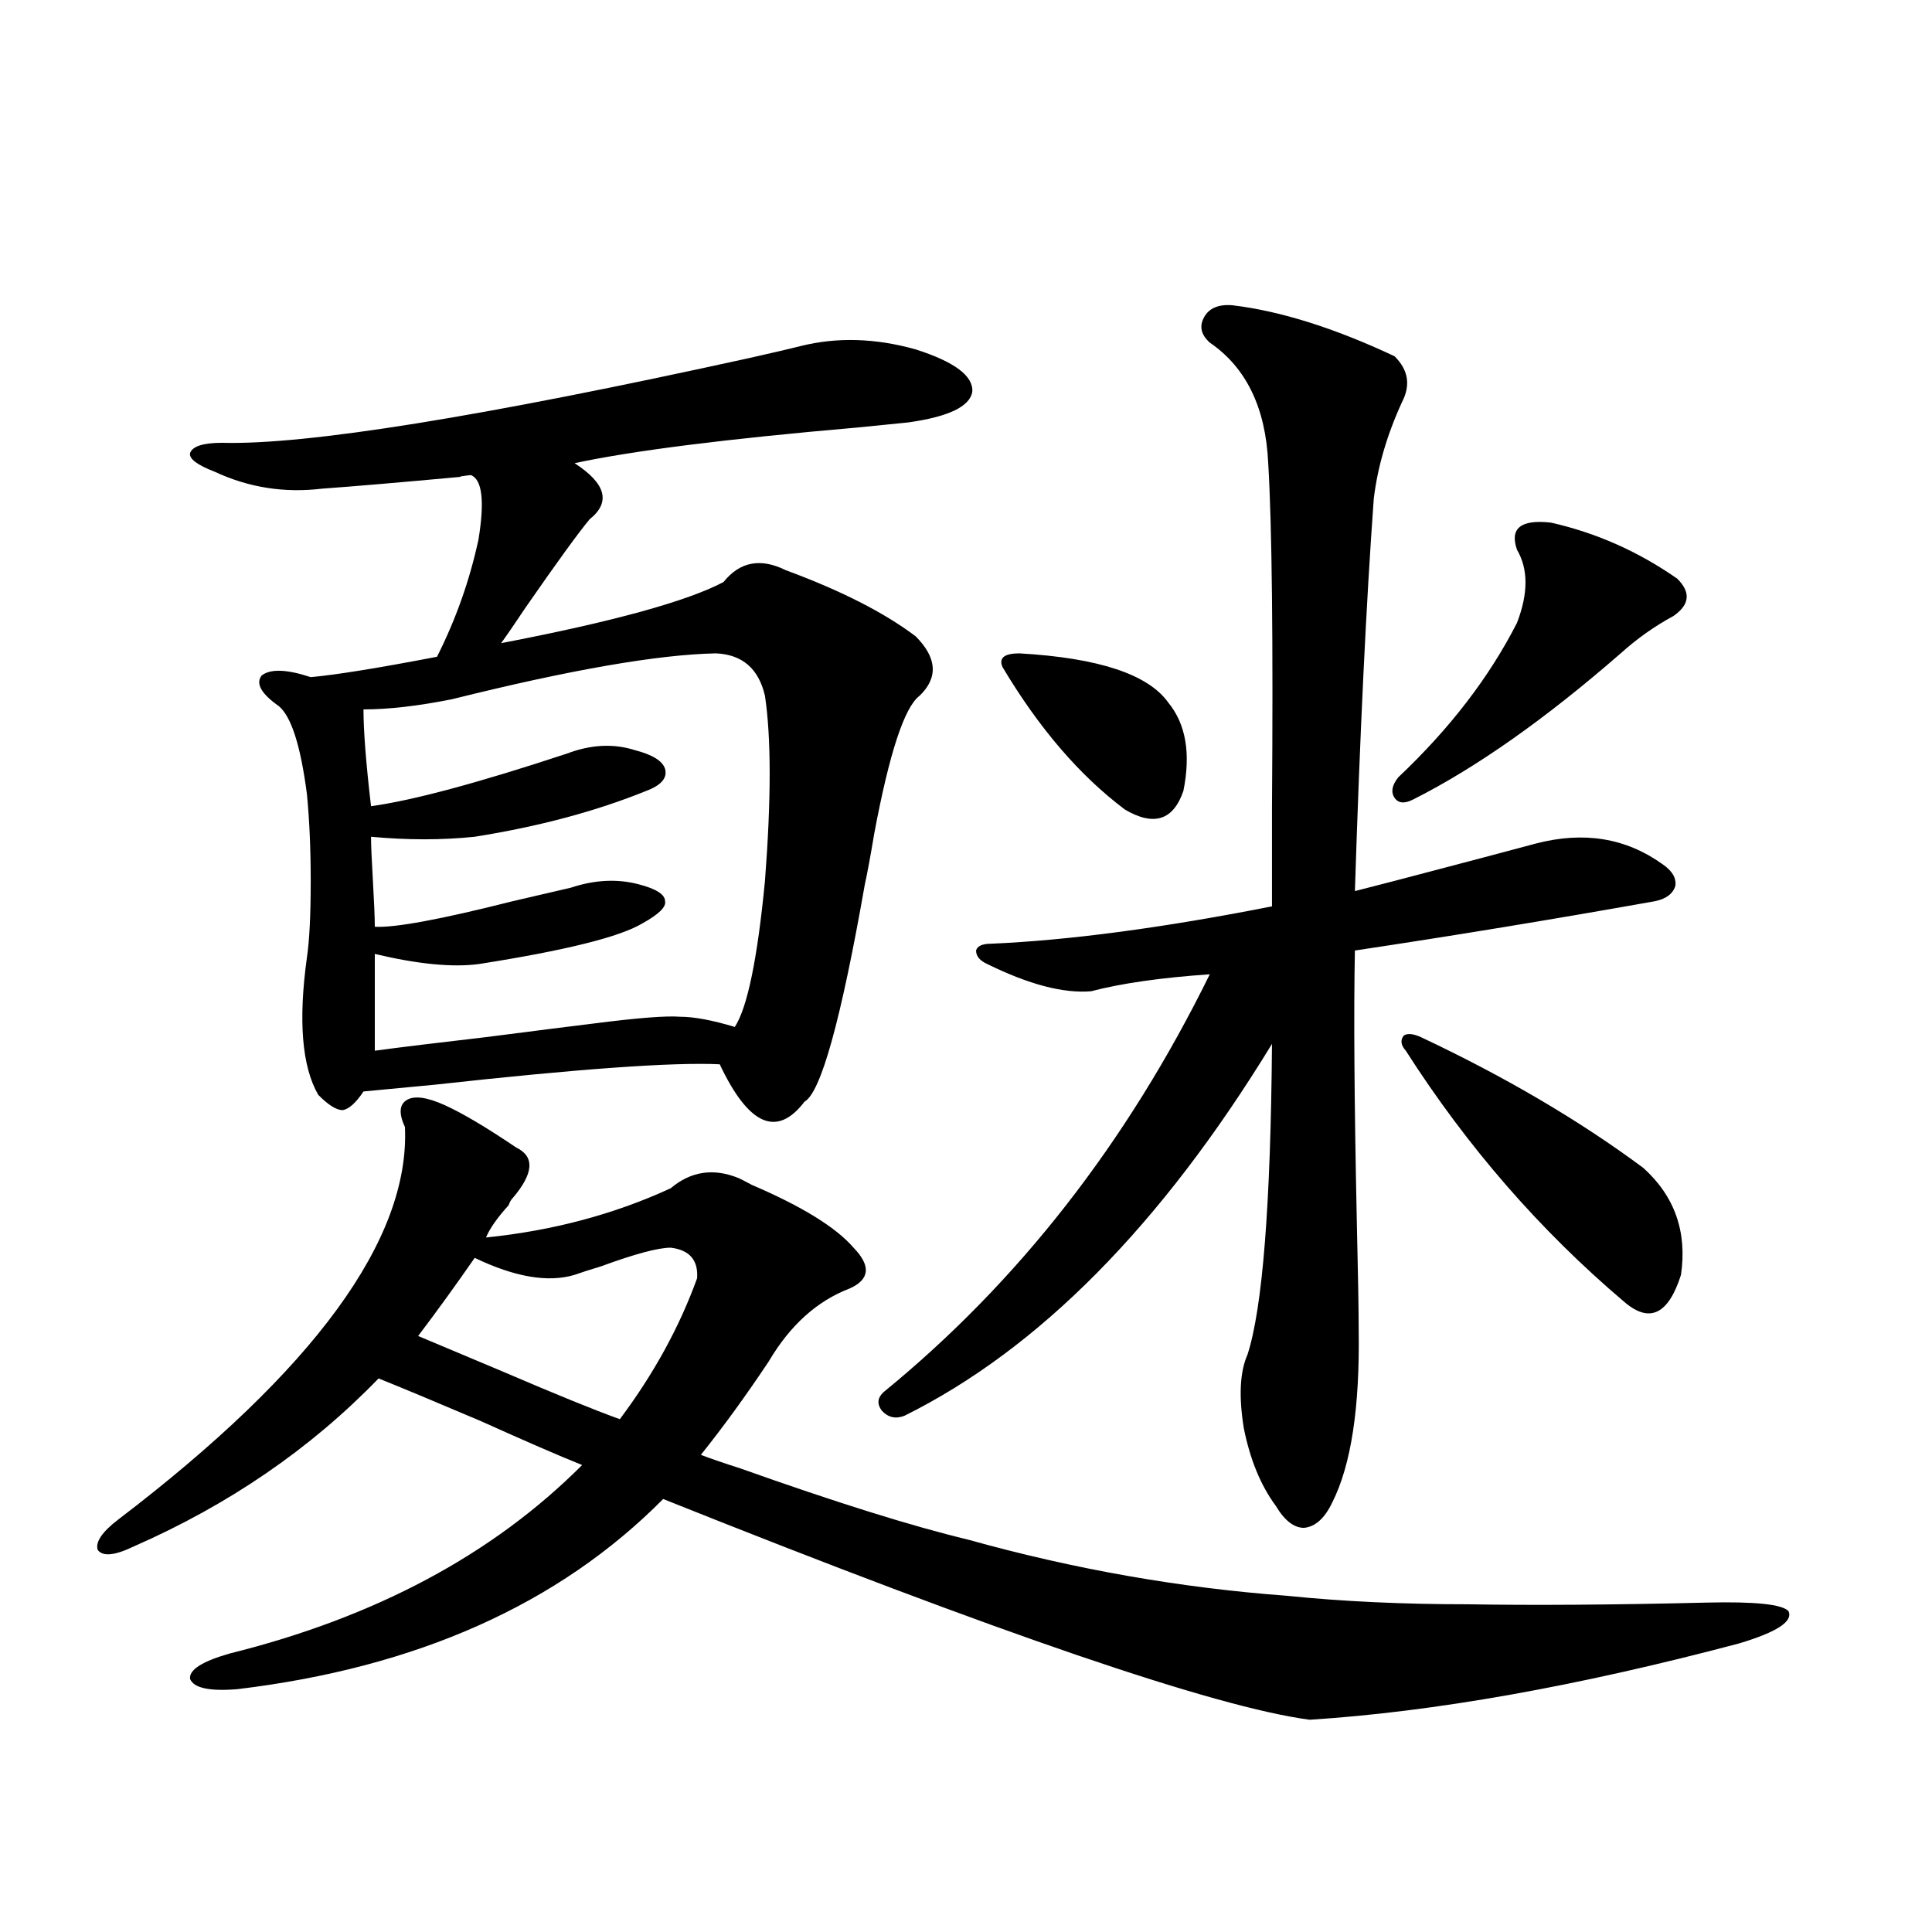 <?xml version="1.0" encoding="utf-8"?>
<!-- Generator: Adobe Illustrator 16.0.0, SVG Export Plug-In . SVG Version: 6.00 Build 0)  -->
<!DOCTYPE svg PUBLIC "-//W3C//DTD SVG 1.1//EN" "http://www.w3.org/Graphics/SVG/1.1/DTD/svg11.dtd">
<svg version="1.1" id="图层_1" xmlns="http://www.w3.org/2000/svg" xmlns:xlink="http://www.w3.org/1999/xlink" x="0px" y="0px"
	 width="1000px" height="1000px" viewBox="0 0 1000 1000" enable-background="new 0 0 1000 1000" xml:space="preserve">
<path d="M118.875,855.856c75.44-18.759,136.247-51.265,182.435-97.559c-11.707-4.683-29.268-12.305-52.682-22.852
	c-23.414-9.956-40.975-17.276-52.682-21.973c-35.121,36.337-77.406,65.341-126.826,87.012c-9.756,4.697-15.944,5.273-18.536,1.758
	c-1.311-4.092,2.271-9.366,10.731-15.82c101.461-77.344,150.881-145.02,148.289-203.027c-3.262-7.031-2.927-11.714,0.976-14.063
	c3.902-2.334,10.396-1.456,19.512,2.637c9.101,4.106,21.463,11.426,37.072,21.973c9.756,4.697,9.101,13.486-1.951,26.367
	c-0.655,0.591-1.311,1.758-1.951,3.516c-5.854,6.455-9.756,12.016-11.707,16.699c34.466-3.516,66.34-12.002,95.607-25.488
	c10.396-8.789,22.104-10.547,35.121-5.273c1.296,0.591,3.567,1.758,6.829,3.516c26.006,11.137,43.566,21.973,52.682,32.52
	c9.101,9.38,8.445,16.411-1.951,21.094c-16.92,6.455-30.898,19.048-41.95,37.793c-11.707,17.578-23.414,33.701-35.121,48.34
	c4.543,1.758,11.372,4.106,20.487,7.031c49.42,17.578,88.778,29.883,118.046,36.914c54.633,15.244,109.586,24.912,164.874,29.004
	c28.612,2.939,59.831,4.395,93.656,4.395c33.811,0.591,75.12,0.302,123.899-0.879c24.71-0.577,38.688,0.879,41.95,4.395
	c2.592,5.273-5.854,10.835-25.365,16.699c-83.9,22.261-158.045,35.445-222.434,39.551c-48.779-6.455-160.331-44.536-334.626-114.258
	c-53.992,54.492-127.481,87.3-220.482,98.438c-14.313,1.167-22.438-0.591-24.39-5.273
	C97.732,864.343,104.562,859.948,118.875,855.856z M414.478,179.098c18.856-4.683,38.688-4.092,59.511,1.758
	c20.152,6.455,29.908,13.774,29.268,21.973c-1.311,7.622-12.362,12.895-33.17,15.82c-5.854,0.591-14.634,1.469-26.341,2.637
	c-67.65,5.864-116.43,12.016-146.338,18.457c16.25,10.547,18.856,20.215,7.805,29.004c-5.854,7.031-16.92,22.275-33.17,45.703
	c-5.854,8.789-10.091,14.941-12.683,18.457c57.88-11.124,96.248-21.67,115.119-31.641c8.445-10.547,19.177-12.593,32.194-6.152
	c28.612,10.547,51.051,21.973,67.315,34.277c11.052,11.137,11.707,21.396,1.951,30.762c-7.805,5.864-15.609,29.594-23.414,71.191
	c-1.951,11.728-3.582,20.517-4.878,26.367c-12.362,70.313-22.773,107.817-31.219,112.5c-14.313,18.759-28.947,12.305-43.901-19.336
	c-24.069-1.167-73.169,2.348-147.313,10.547c-18.216,1.758-30.578,2.939-37.072,3.516c-3.902,5.864-7.484,9.091-10.731,9.668
	c-3.262,0-7.484-2.637-12.683-7.91c-8.46-14.639-10.411-38.37-5.854-71.191c1.296-8.789,1.951-21.973,1.951-39.551
	c0-16.397-0.655-31.338-1.951-44.824c-3.262-25.186-8.14-40.43-14.634-45.703c-9.115-6.441-12.042-11.714-8.78-15.82
	c4.543-3.516,13.003-3.213,25.365,0.879c13.003-1.167,34.786-4.683,65.364-10.547c9.756-19.336,16.905-39.551,21.463-60.645
	c3.247-19.913,1.951-31.05-3.902-33.398c-5.213,0.591-6.829,0.879-4.878,0.879c-31.874,2.939-55.943,4.985-72.193,6.152
	c-19.512,2.348-38.048-0.577-55.608-8.789c-9.115-3.516-13.338-6.729-12.683-9.668c1.296-3.516,6.829-5.273,16.585-5.273
	c43.566,1.181,134.631-13.472,273.164-43.945C401.14,182.325,409.92,180.279,414.478,179.098z M370.576,338.18
	c-29.923,0.591-75.455,8.501-136.582,23.73c-17.561,3.516-32.85,5.273-45.853,5.273c0,11.137,1.296,27.837,3.902,50.098
	c21.463-2.925,55.273-12.002,101.461-27.246c12.348-4.683,24.055-5.273,35.121-1.758c9.101,2.348,14.299,5.576,15.609,9.668
	c1.296,4.697-1.951,8.501-9.756,11.426c-26.021,10.547-55.608,18.457-88.778,23.73c-16.92,1.758-34.801,1.758-53.657,0
	c0,4.106,0.32,11.728,0.976,22.852c0.641,11.137,0.976,19.048,0.976,23.73c10.396,0.591,34.146-3.804,71.218-13.184
	c14.954-3.516,25.03-5.85,30.243-7.031c12.348-4.092,24.055-4.683,35.121-1.758c9.101,2.348,13.658,5.273,13.658,8.789
	c0.641,2.939-3.262,6.743-11.707,11.426c-11.707,7.031-39.999,14.063-84.876,21.094c-13.658,1.758-31.554,0-53.657-5.273v50.098
	c13.003-1.758,32.194-4.092,57.56-7.031c27.316-3.516,45.853-5.85,55.608-7.031c22.759-2.925,37.713-4.092,44.877-3.516
	c7.149,0,16.585,1.758,28.292,5.273c6.494-9.956,11.707-35.156,15.609-75.586c3.247-42.188,3.247-74.116,0-95.801
	C392.68,346.09,384.234,338.771,370.576,338.18z M347.162,645.797c-6.509,0-18.536,3.227-36.097,9.668
	c-5.854,1.758-10.411,3.227-13.658,4.395c-13.658,4.106-30.898,1.181-51.706-8.789c-9.756,14.063-19.512,27.548-29.268,40.43
	c9.756,4.106,24.39,10.259,43.901,18.457c27.316,11.728,47.469,19.927,60.486,24.609c17.561-23.428,30.884-47.749,39.999-72.949
	C361.461,652.252,356.918,646.978,347.162,645.797z M637.887,158.004c24.71,2.939,52.682,11.728,83.9,26.367
	c7.149,7.031,8.445,14.941,3.902,23.73c-7.805,17.001-12.683,33.701-14.634,50.098c-3.902,53.916-7.164,121.591-9.756,203.027
	c4.543-1.167,11.372-2.925,20.487-5.273c35.762-9.366,60.151-15.82,73.169-19.336c24.71-6.441,46.493-2.925,65.364,10.547
	c5.198,3.516,7.47,7.333,6.829,11.426c-1.311,4.106-4.878,6.743-10.731,7.91c-52.682,9.38-104.388,17.88-155.118,25.488
	c-0.655,31.064-0.335,77.646,0.976,139.746c0.641,27.548,0.976,46.294,0.976,56.25c0.641,40.43-3.902,70.313-13.658,89.648
	c-3.902,8.212-8.78,12.607-14.634,13.184c-5.213,0-10.091-3.804-14.634-11.426c-7.805-10.547-13.338-24.019-16.585-40.43
	c-2.606-16.397-1.951-29.004,1.951-37.793c7.805-24.019,12.027-77.632,12.683-160.84c-57.239,93.755-120.652,157.915-190.239,192.48
	c-4.558,1.758-8.46,0.879-11.707-2.637c-2.606-3.516-2.286-6.729,0.976-9.668c69.587-56.827,125.851-128.897,168.776-216.211
	c-25.365,1.758-45.853,4.697-61.462,8.789c-14.313,1.181-32.194-3.516-53.657-14.063c-3.902-1.758-5.854-4.092-5.854-7.031
	c0.641-2.334,3.247-3.516,7.805-3.516c40.319-1.758,88.778-8.198,145.362-19.336c0-9.956,0-26.944,0-50.977
	c0.641-86.709,0-146.187-1.951-178.418c-1.311-28.702-11.387-49.507-30.243-62.402c-4.558-4.092-5.533-8.487-2.927-13.184
	C625.845,159.474,630.723,157.427,637.887,158.004z M527.646,338.18c40.975,2.348,66.66,10.849,77.071,25.488
	c9.101,11.137,11.707,26.367,7.805,45.703c-5.213,15.244-15.289,18.457-30.243,9.668c-23.414-17.578-44.557-42.188-63.413-73.828
	C516.914,340.528,519.841,338.18,527.646,338.18z M802.761,270.504c23.414,5.273,45.197,14.941,65.364,29.004
	c7.149,7.031,6.494,13.486-1.951,19.336c-9.756,5.273-18.871,11.728-27.316,19.336c-39.023,33.989-74.8,59.189-107.314,75.586
	c-4.558,2.348-7.805,2.06-9.756-0.879c-1.951-2.925-1.311-6.441,1.951-10.547c26.661-25.186,47.148-51.855,61.462-79.98
	c5.854-15.23,5.854-27.823,0-37.793C781.298,273.443,787.151,268.746,802.761,270.504z M735.445,536.813
	c43.566,20.517,81.949,43.066,115.119,67.676c16.25,14.653,22.759,33.11,19.512,55.371c-6.509,20.517-16.265,25.2-29.268,14.063
	c-43.581-36.914-81.309-80.269-113.168-130.078c-2.606-2.925-2.927-5.562-0.976-7.91
	C728.616,534.767,731.543,535.055,735.445,536.813z"/>
</svg>
